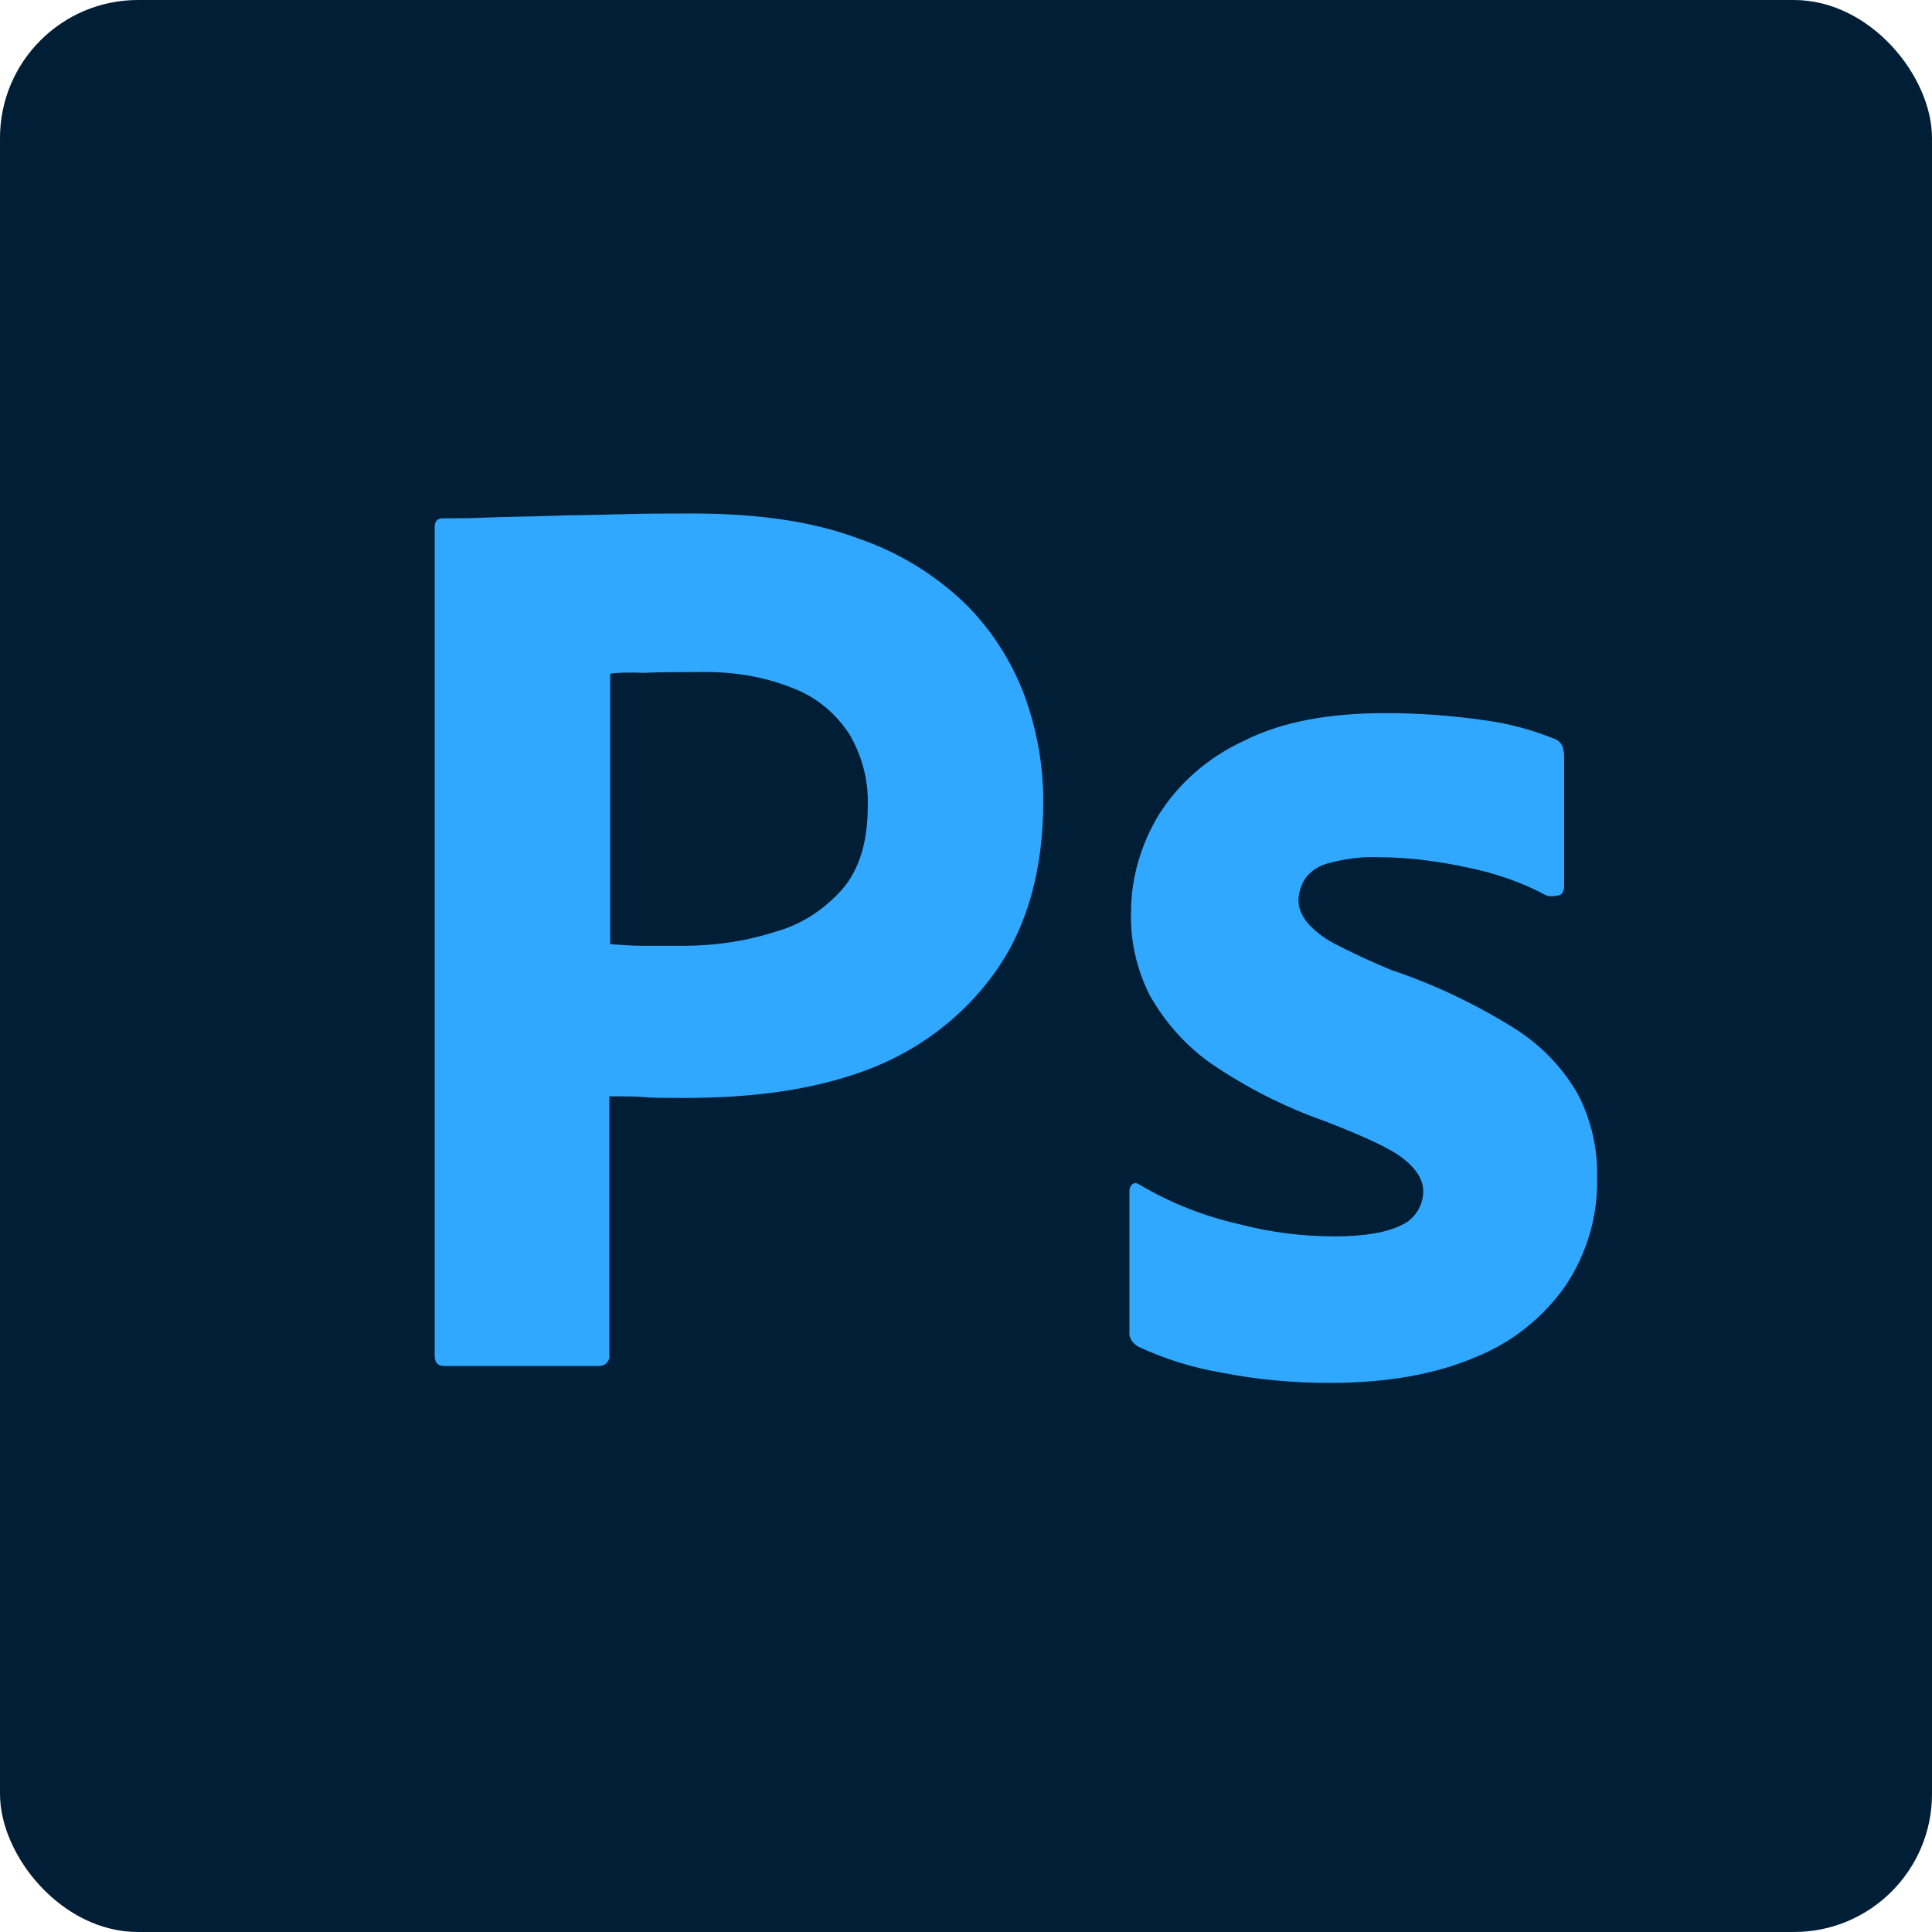 <?xml version="1.0" encoding="UTF-8"?>
<svg width="56px" height="56px" viewBox="0 0 56 56" version="1.1" xmlns="http://www.w3.org/2000/svg" xmlns:xlink="http://www.w3.org/1999/xlink">
    <!-- Generator: Sketch 53.2 (72643) - https://sketchapp.com -->
    <title>Logos/adobe-ps</title>
    <desc>Created with Sketch.</desc>
    <defs>
        <rect id="path-1" x="0" y="0" width="56" height="56" rx="4"></rect>
    </defs>
    <g id="Logos/adobe-ps" stroke="none" stroke-width="1" fill="none" fill-rule="evenodd">
        <mask id="mask-2" fill="white">
            <use xlink:href="#path-1"></use>
        </mask>
        <use id="Rectangle" fill="#001E36" xlink:href="#path-1"></use>
        <g id="photoshop-new" mask="url(#mask-2)">
            <g transform="translate(0, 1)">
                <g id="Surfaces">
                    <g id="Photo_Surface" fill="#001E36" fill-rule="nonzero">
                        <g id="Outline_no_shadow">
                            <path d="M9.917,0 L46.083,0 C51.567,0 56,4.433 56,9.917 L56,44.683 C56,50.167 51.567,54.6 46.083,54.6 L9.917,54.6 C4.433,54.6 0,50.167 0,44.683 L0,9.917 C0,4.433 4.433,0 9.917,0 Z" id="Path"></path>
                        </g>
                    </g>
                </g>
                <g id="Outlined_Mnemonics_Logos" transform="translate(12.6, 13.767)">
                    <g id="Ps" fill="#31A8FF" fill-rule="nonzero">
                        <path d="M0,24.523 L0,0.513 C0,0.35 0.07,0.257 0.233,0.257 C0.63,0.257 1.003,0.257 1.54,0.233 C2.1,0.21 2.683,0.21 3.313,0.187 C3.943,0.163 4.62,0.163 5.343,0.14 C6.067,0.117 6.767,0.117 7.467,0.117 C9.38,0.117 10.967,0.35 12.273,0.84 C13.44,1.237 14.513,1.89 15.4,2.753 C16.147,3.5 16.73,4.41 17.103,5.413 C17.453,6.393 17.64,7.397 17.64,8.447 C17.64,10.453 17.173,12.11 16.24,13.417 C15.307,14.723 14,15.703 12.483,16.263 C10.897,16.847 9.147,17.057 7.233,17.057 C6.673,17.057 6.3,17.057 6.067,17.033 C5.833,17.01 5.507,17.01 5.063,17.01 L5.063,24.5 C5.087,24.663 4.97,24.803 4.807,24.827 C4.783,24.827 4.76,24.827 4.713,24.827 L0.28,24.827 C0.093,24.827 0,24.733 0,24.523 Z M5.087,4.76 L5.087,12.6 C5.413,12.623 5.717,12.647 5.997,12.647 L7.233,12.647 C8.143,12.647 9.053,12.507 9.917,12.227 C10.663,12.017 11.317,11.573 11.83,10.99 C12.32,10.407 12.553,9.613 12.553,8.587 C12.577,7.863 12.39,7.14 12.017,6.51 C11.62,5.903 11.06,5.437 10.383,5.18 C9.52,4.83 8.587,4.69 7.63,4.713 C7.023,4.713 6.487,4.713 6.043,4.737 C5.577,4.713 5.25,4.737 5.087,4.76 L5.087,4.76 Z" id="Shape"></path>
                        <path d="M32.2,11.177 C31.5,10.803 30.753,10.547 29.96,10.383 C29.097,10.197 28.233,10.08 27.347,10.08 C26.88,10.057 26.39,10.127 25.947,10.243 C25.643,10.313 25.387,10.477 25.223,10.71 C25.107,10.897 25.037,11.13 25.037,11.34 C25.037,11.55 25.13,11.76 25.27,11.947 C25.48,12.203 25.76,12.413 26.063,12.577 C26.6,12.857 27.16,13.113 27.72,13.347 C28.98,13.767 30.193,14.35 31.313,15.05 C32.083,15.54 32.713,16.193 33.157,16.987 C33.53,17.733 33.717,18.55 33.693,19.39 C33.717,20.487 33.39,21.583 32.783,22.493 C32.13,23.427 31.22,24.15 30.17,24.57 C29.027,25.06 27.627,25.317 25.947,25.317 C24.873,25.317 23.823,25.223 22.773,25.013 C21.957,24.873 21.14,24.617 20.393,24.267 C20.23,24.173 20.113,24.01 20.137,23.823 L20.137,19.763 C20.137,19.693 20.16,19.6 20.23,19.553 C20.3,19.507 20.37,19.53 20.44,19.577 C21.35,20.113 22.307,20.487 23.333,20.72 C24.22,20.953 25.153,21.07 26.087,21.07 C26.973,21.07 27.603,20.953 28.023,20.743 C28.397,20.58 28.653,20.183 28.653,19.763 C28.653,19.437 28.467,19.133 28.093,18.83 C27.72,18.527 26.95,18.177 25.807,17.733 C24.617,17.313 23.52,16.753 22.493,16.053 C21.77,15.54 21.163,14.863 20.72,14.07 C20.347,13.323 20.16,12.507 20.183,11.69 C20.183,10.687 20.463,9.73 20.977,8.867 C21.56,7.933 22.423,7.187 23.427,6.72 C24.523,6.16 25.9,5.903 27.557,5.903 C28.513,5.903 29.493,5.973 30.45,6.113 C31.15,6.207 31.827,6.393 32.457,6.65 C32.55,6.673 32.643,6.767 32.69,6.86 C32.713,6.953 32.737,7.047 32.737,7.14 L32.737,10.943 C32.737,11.037 32.69,11.13 32.62,11.177 C32.41,11.223 32.293,11.223 32.2,11.177 Z" id="Path"></path>
                    </g>
                </g>
            </g>
        </g>
    </g>
</svg>